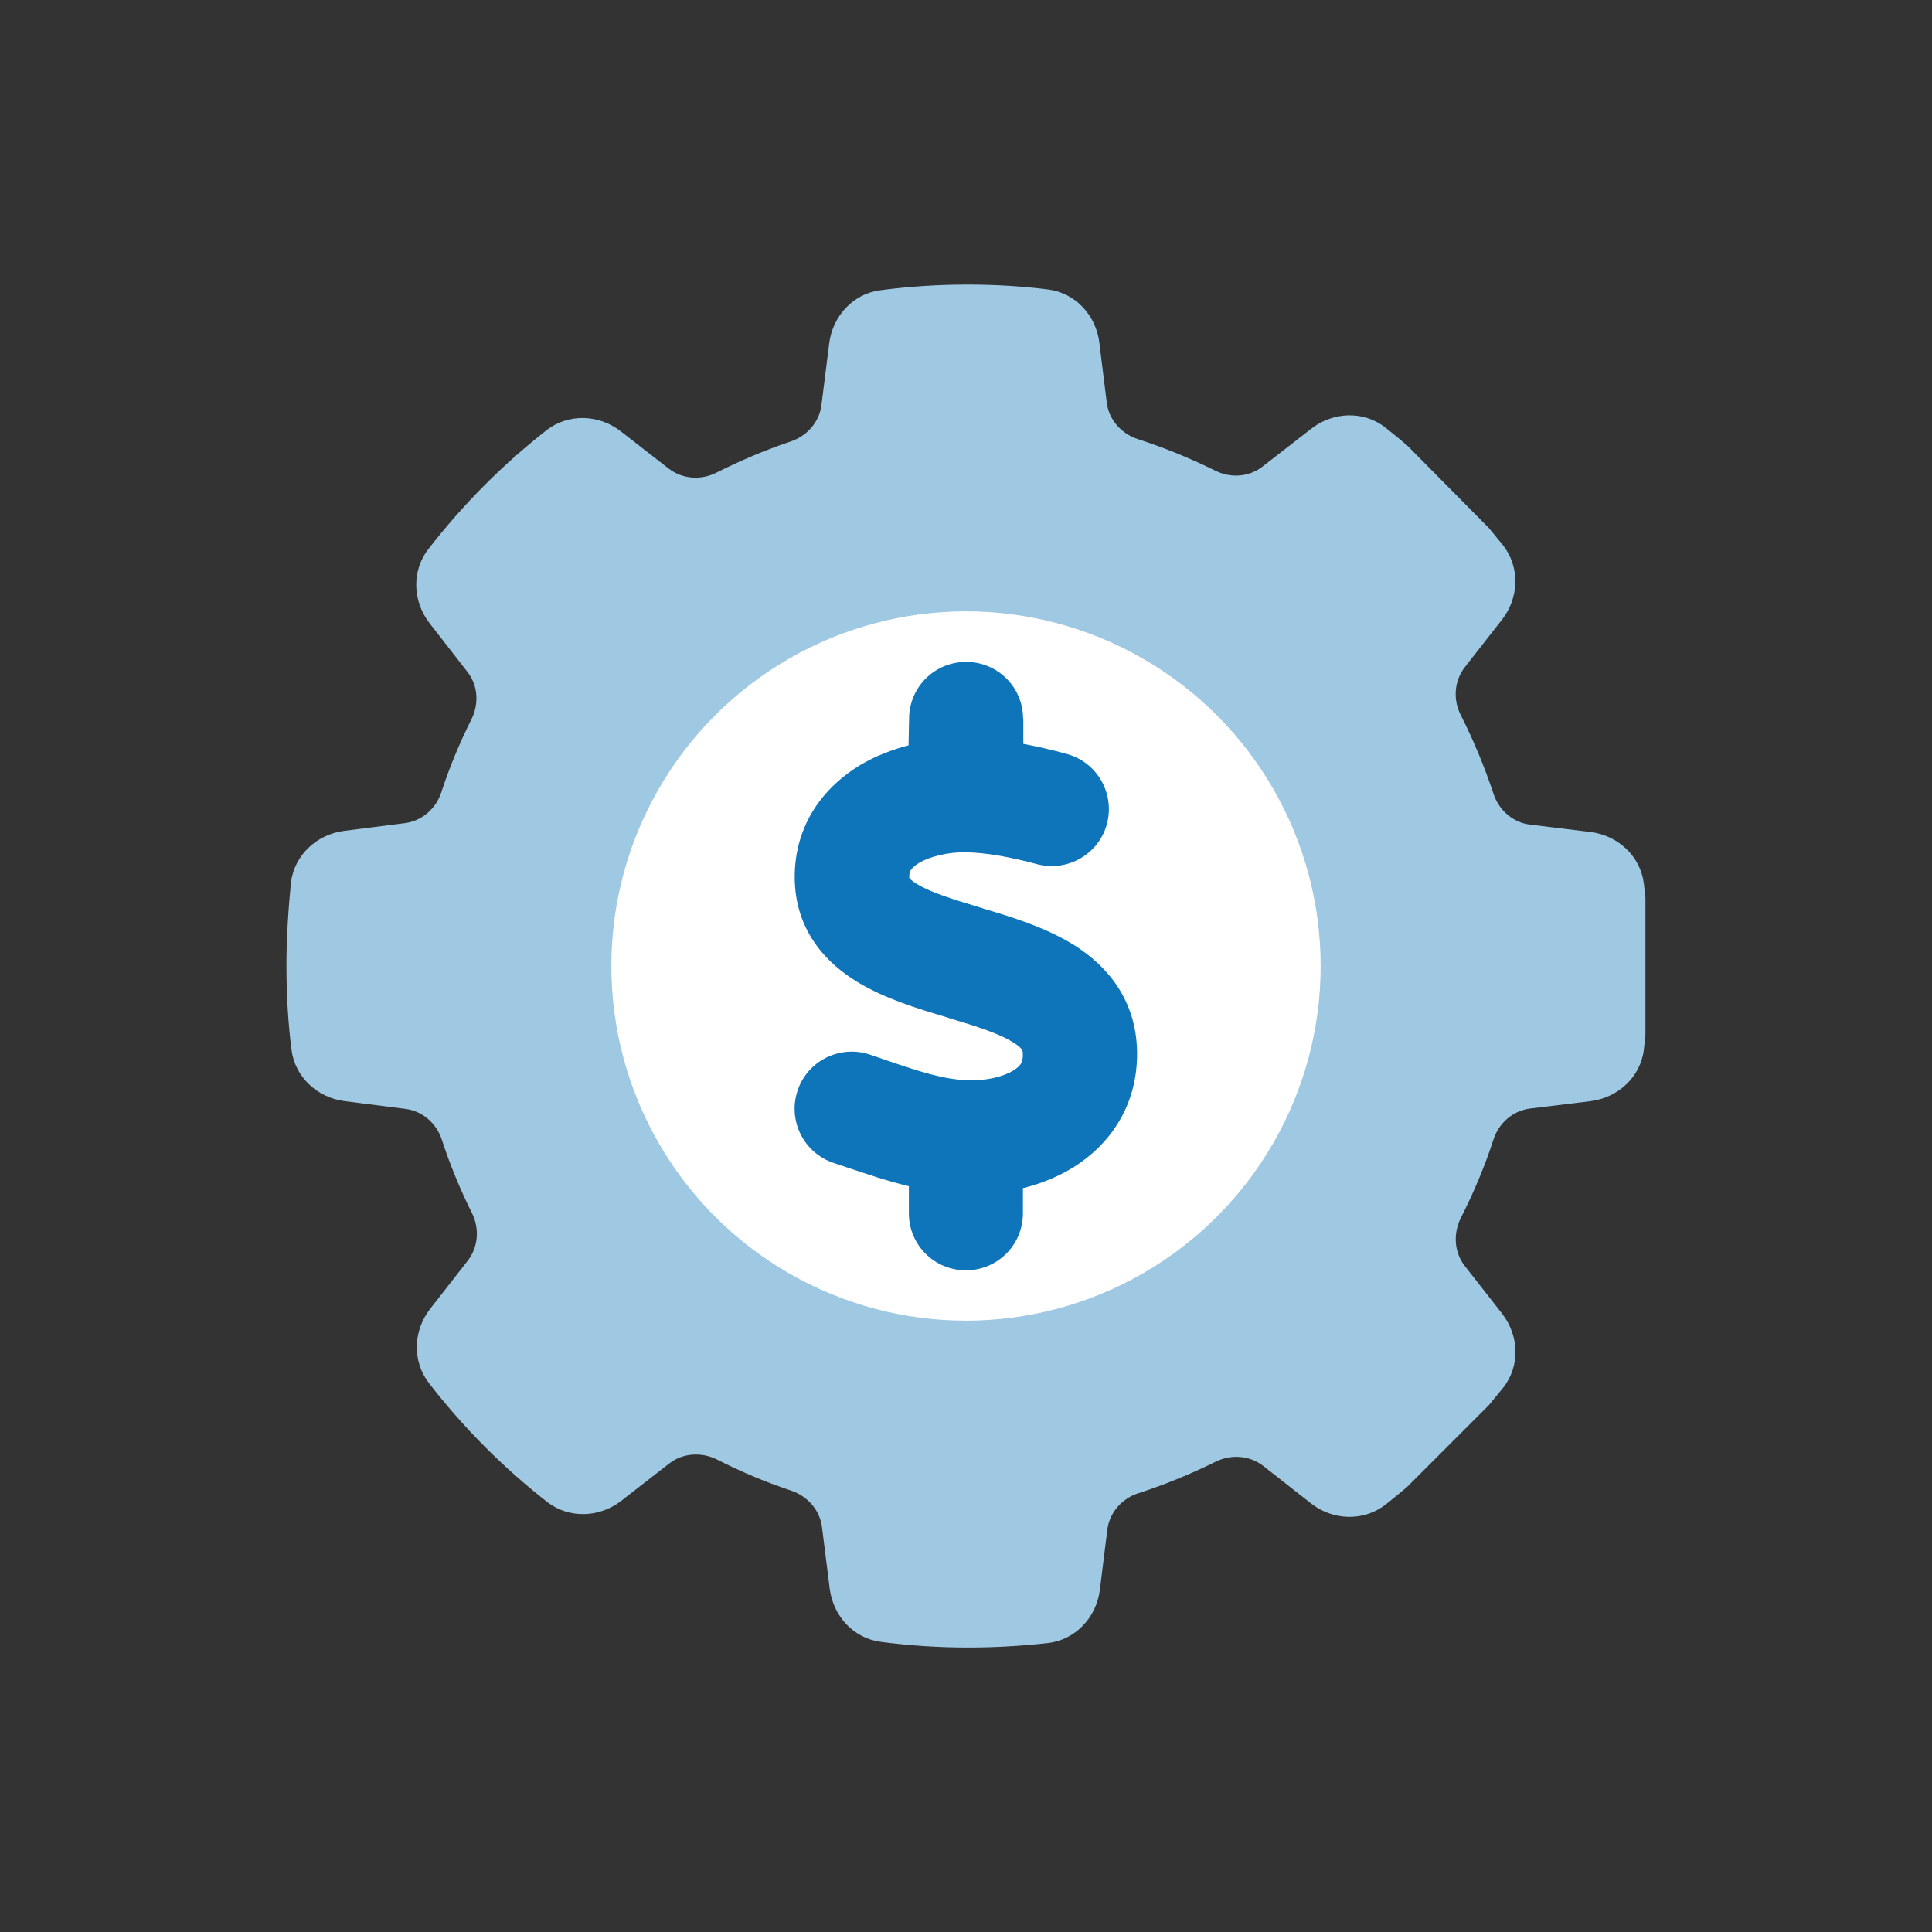 <?xml version="1.0" encoding="UTF-8"?>
<svg id="Layer_1" data-name="Layer 1" xmlns="http://www.w3.org/2000/svg" viewBox="0 0 185 185">
  <rect x="0" y="0" width="185" height="185" fill="#333333" stroke="none"/>
  <defs>
    <style>
      .cls-1 {
        fill: #9fc8e3;
      }

      .cls-2 {
        fill: #fff;
      }

      .cls-3 {
        fill: #0e75ba;
      }
    </style>
  </defs>
  <path class="cls-1" d="M105.27,32.81c-.33-2.65-2.32-4.79-4.97-5.1-2.5-.31-5.05-.46-7.62-.46-2.83,0-5.63.18-8.36.54-2.63.33-4.59,2.47-4.92,5.1l-.74,5.89c-.2,1.63-1.38,2.96-2.93,3.49-2.45.82-4.84,1.84-7.11,2.98-1.48.76-3.26.64-4.59-.38l-4.59-3.57c-2.09-1.63-5.02-1.73-7.11-.1-4.23,3.31-8.03,7.14-11.32,11.39-1.61,2.09-1.5,5,.13,7.09l3.62,4.66c1.02,1.3,1.12,3.06.38,4.54-1.12,2.24-2.09,4.56-2.88,6.98-.51,1.58-1.86,2.75-3.49,2.96l-5.81.74c-2.63.33-4.77,2.32-5.1,4.94-.25,2.6-.43,5.28-.43,8s.15,5.38.48,8c.33,2.63,2.47,4.61,5.1,4.94l5.81.74c1.63.2,2.98,1.38,3.49,2.96.79,2.42,1.76,4.77,2.88,7.01.74,1.48.61,3.24-.38,4.54l-3.62,4.64c-1.63,2.09-1.73,5-.13,7.09,3.29,4.26,7.09,8.08,11.32,11.39,2.09,1.63,5.02,1.53,7.11-.1l4.59-3.57c1.3-1.02,3.11-1.12,4.59-.38,2.29,1.17,4.66,2.17,7.11,2.98,1.55.54,2.73,1.86,2.93,3.49l.74,5.89c.33,2.63,2.29,4.77,4.92,5.1,2.73.36,5.53.54,8.36.54,2.57,0,5.12-.15,7.62-.43,2.65-.31,4.64-2.47,4.97-5.1l.71-5.73c.2-1.66,1.4-3.01,2.98-3.52,2.55-.82,5.02-1.84,7.39-3.01,1.48-.74,3.24-.61,4.54.38l4.61,3.62c2.09,1.63,5,1.73,7.09.13.71-.56,1.4-1.12,2.09-1.71l7.82-7.82c.46-.56.92-1.12,1.38-1.68,1.66-2.09,1.53-5.02-.1-7.11l-3.57-4.56c-1.02-1.3-1.12-3.11-.38-4.59,1.22-2.4,2.29-4.92,3.13-7.52.51-1.58,1.86-2.75,3.49-2.96l5.81-.71c2.63-.33,4.79-2.32,5.1-4.94.05-.43.1-.89.15-1.33v-13.23c-.05-.43-.1-.89-.15-1.33-.33-2.63-2.47-4.61-5.1-4.94l-5.81-.71c-1.63-.2-2.98-1.38-3.49-2.96-.87-2.6-1.91-5.12-3.13-7.52-.76-1.48-.64-3.26.38-4.59l3.57-4.56c1.63-2.09,1.73-5.02.1-7.11-.46-.56-.92-1.12-1.38-1.68l-7.82-7.9c-.69-.59-1.38-1.15-2.09-1.71-2.09-1.63-5-1.5-7.09.13l-4.66,3.62c-1.3,1.02-3.08,1.12-4.54.38-2.37-1.17-4.84-2.19-7.39-3.01-1.58-.51-2.78-1.86-2.98-3.49l-.71-5.73h0ZM92.68,68.03c13.51,0,24.47,10.95,24.47,24.47s-10.95,24.47-24.47,24.47-24.47-10.95-24.47-24.47,10.95-24.47,24.47-24.47Z"/>
  <circle class="cls-2" cx="92.5" cy="92.5" r="33.96"/>
  <path class="cls-3" d="M97.99,68.84v2.39c1.46.27,2.87.61,4.14.96,2.91.77,4.64,3.78,3.87,6.69s-3.78,4.64-6.69,3.87c-2.48-.66-4.8-1.11-6.87-1.14-1.66-.02-3.34.39-4.41,1-.48.3-.71.55-.8.68-.07.11-.16.27-.16.64v.14s.2.27.75.59c1.32.8,3.28,1.41,6.23,2.3l.2.07h0c2.53.75,5.89,1.77,8.62,3.48,3.12,1.96,5.94,5.21,6.01,10.22.07,5.12-2.59,8.85-6.08,11.04-1.52.93-3.16,1.59-4.85,2v2.41c0,3.03-2.43,5.46-5.46,5.46s-5.46-2.43-5.46-5.46v-2.59c-2.16-.52-4.14-1.21-5.83-1.77-.48-.16-.93-.32-1.37-.46-2.87-.96-4.41-4.05-3.46-6.92s4.05-4.41,6.92-3.46c.59.2,1.14.39,1.66.57,3.09,1.05,5.32,1.8,7.71,1.89,1.82.07,3.44-.36,4.37-.93.43-.27.64-.5.73-.66.09-.14.2-.41.18-.93v-.05c0-.23,0-.48-.91-1.05-1.3-.82-3.25-1.46-6.17-2.34l-.43-.14c-2.46-.73-5.69-1.71-8.28-3.28-3.07-1.84-6.03-5.01-6.05-10.03-.02-5.21,2.94-8.78,6.3-10.79,1.46-.86,3.03-1.46,4.6-1.87l.05-2.53c0-3.03,2.43-5.46,5.46-5.46s5.46,2.43,5.46,5.46Z"/>
</svg>